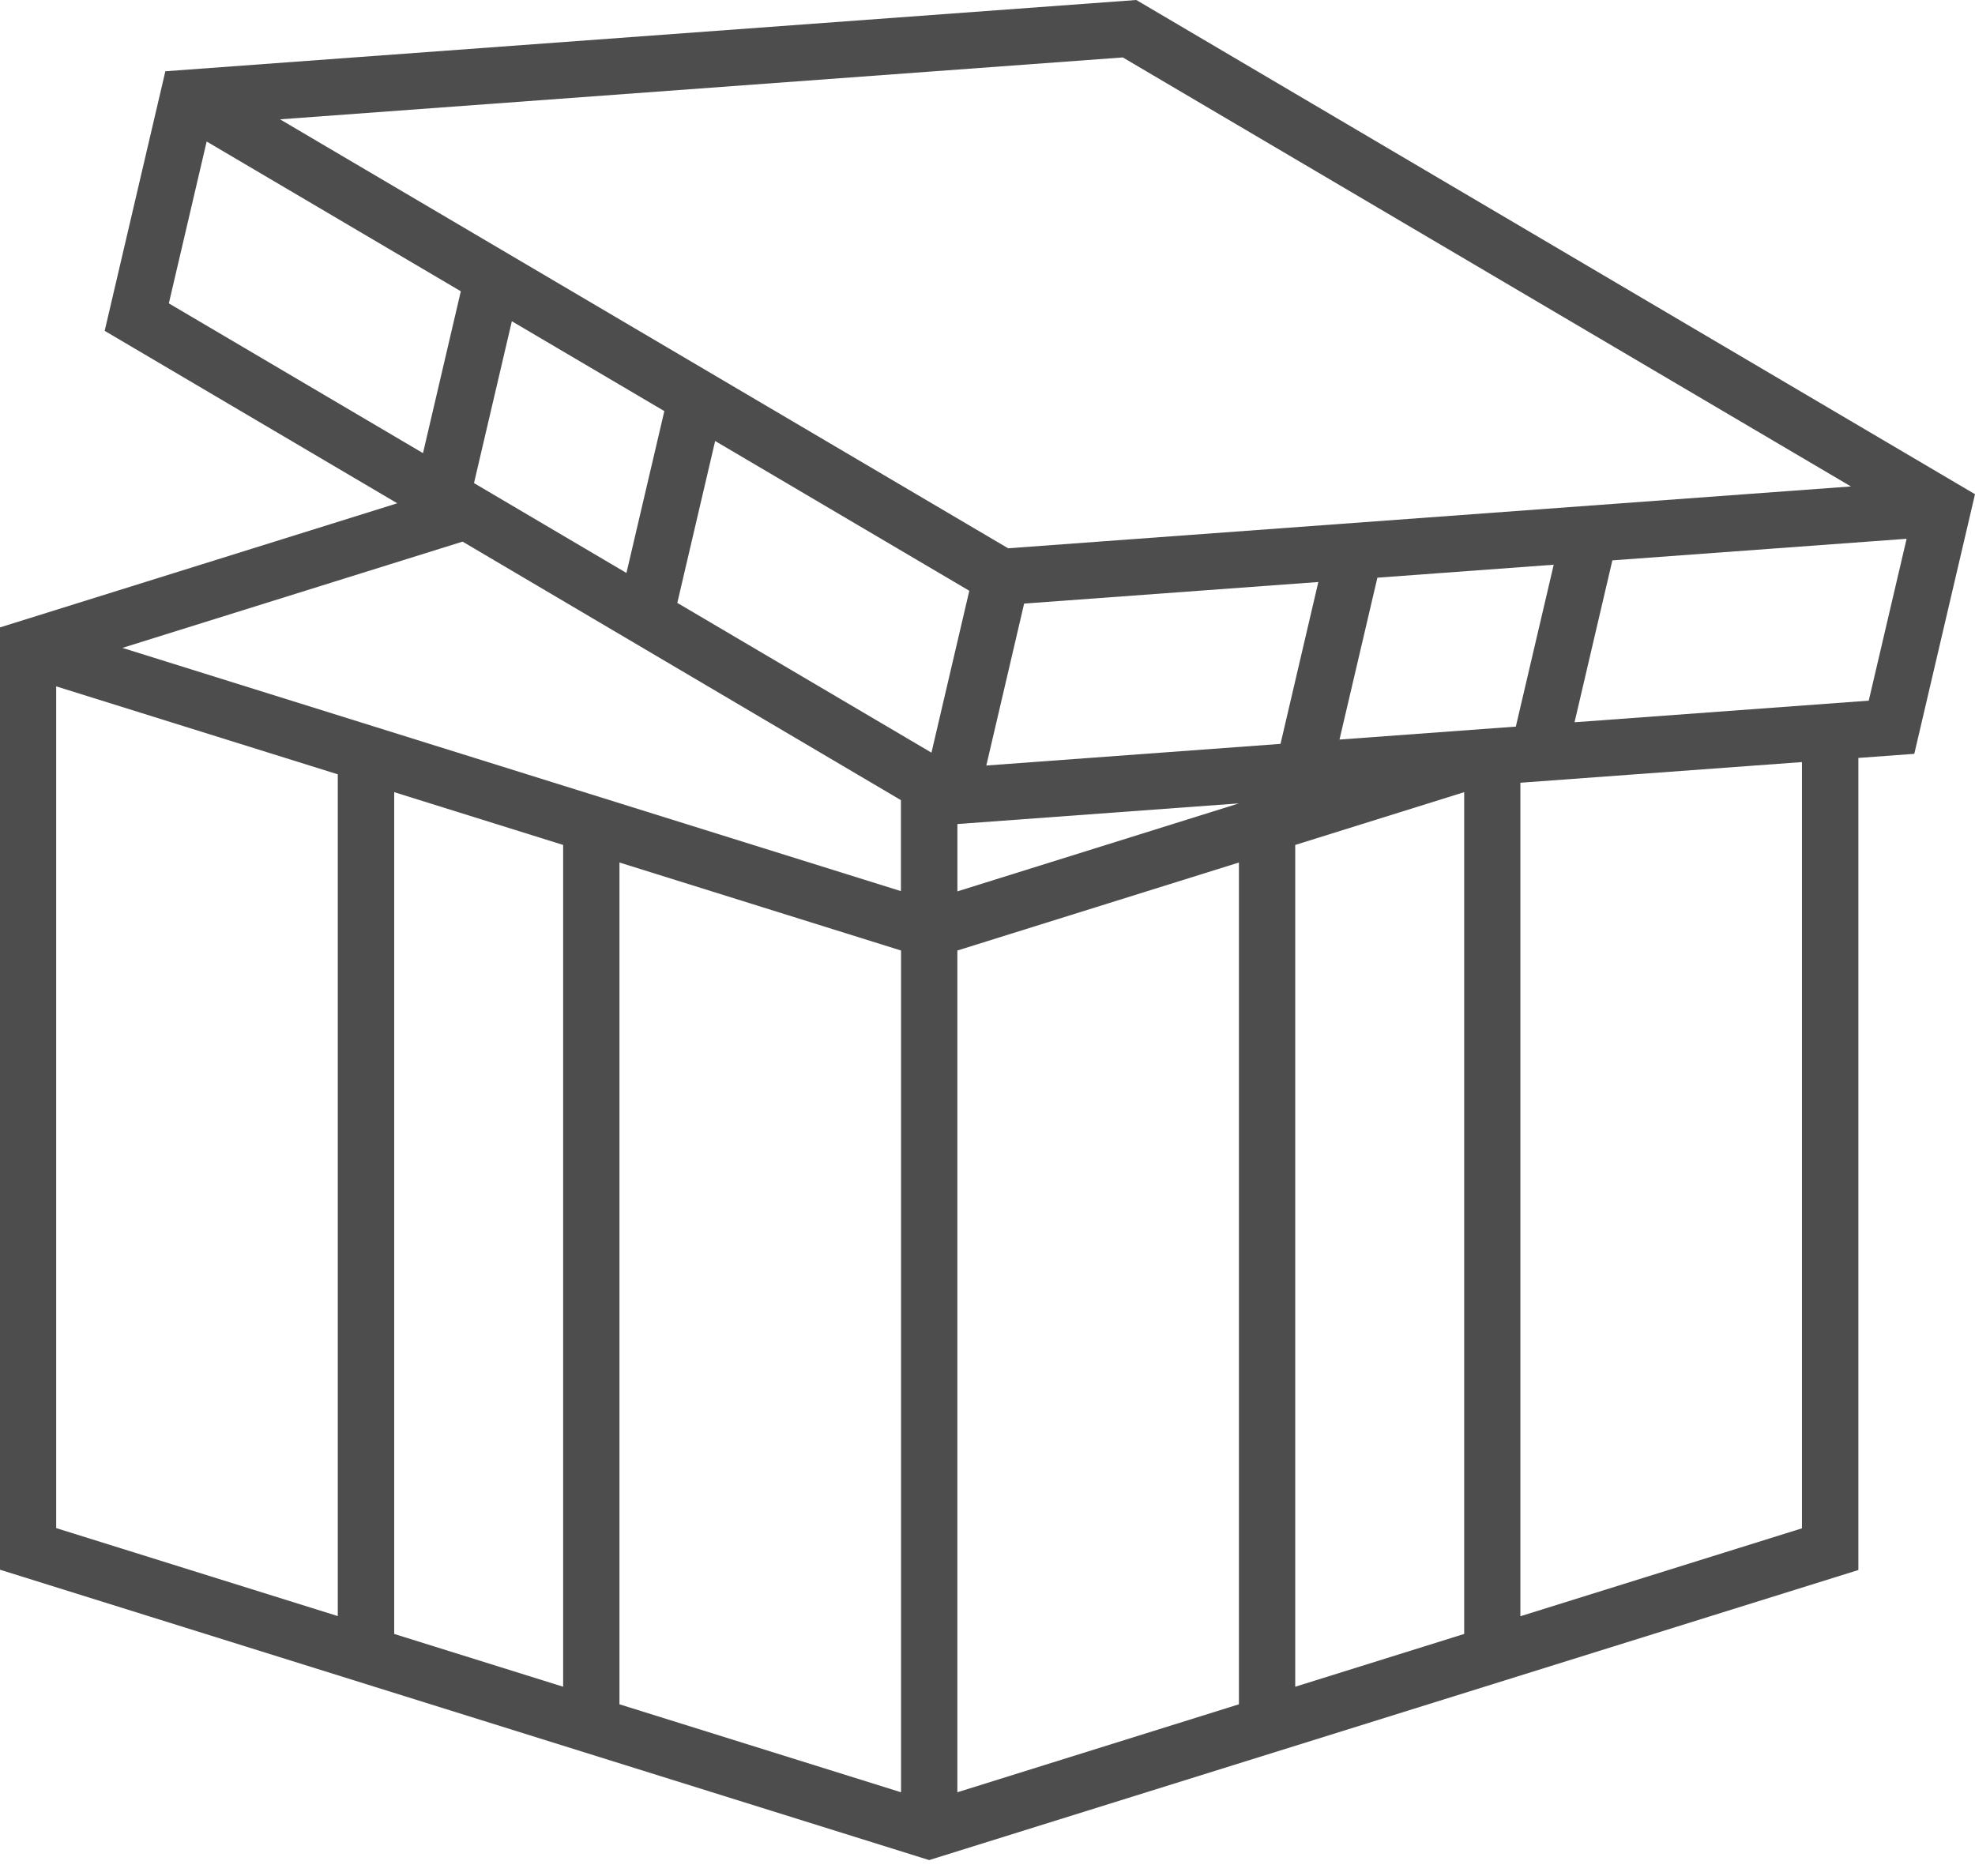<svg width="80" height="76" viewBox="0 0 80 76" fill="none" xmlns="http://www.w3.org/2000/svg">
<g clip-path="url(#clip0)">
<path d="M80 20.021L46.028 0L6.698 2.887L4.24 13.403L16.092 20.389L-9.15527e-05 25.417V63.592L37.297 75.249L37.638 75.355L75.276 63.604V30.705L77.541 30.539L80 20.021ZM61.401 29.436L54.258 29.961L55.793 23.403L62.935 22.878L61.401 29.436ZM59.309 66.194L52.465 68.332V34.23L59.309 32.092V66.194ZM38.779 72.608V38.507L50.184 34.942V69.044L38.779 72.608ZM22.811 68.332L15.968 66.194V32.092L22.811 34.23V68.332ZM36.498 72.608L25.092 69.044V34.942L36.498 38.507V72.608ZM19.2 19.571L20.733 13.014L26.91 16.654L25.375 23.212L19.2 19.571ZM51.869 30.136L39.952 31.012L41.484 24.452L53.401 23.578L51.869 30.136ZM37.73 30.491L27.435 24.424L28.968 17.866L39.263 23.933L37.73 30.491ZM38.781 36.111V33.383L50.184 32.546L38.781 36.111ZM40.836 22.212L11.343 4.834L45.481 2.327L74.975 19.707L40.836 22.212ZM8.371 5.733L18.666 11.8L17.134 18.357L6.839 12.29L8.371 5.733ZM36.493 32.415V36.101L4.958 26.247L18.737 21.942L36.493 32.415ZM2.276 27.806L13.682 31.369V65.47L2.276 61.906V27.806ZM61.585 65.477V31.71L72.991 30.873V61.915L61.585 65.477ZM63.779 29.26L65.311 22.701L77.23 21.827L75.696 28.385L63.779 29.26Z" fill="#4D4D4D"/>
</g>
<defs>
<clipPath id="clip0">
<rect width="80" height="75.355" fill="white"/>
</clipPath>
</defs>
</svg>
